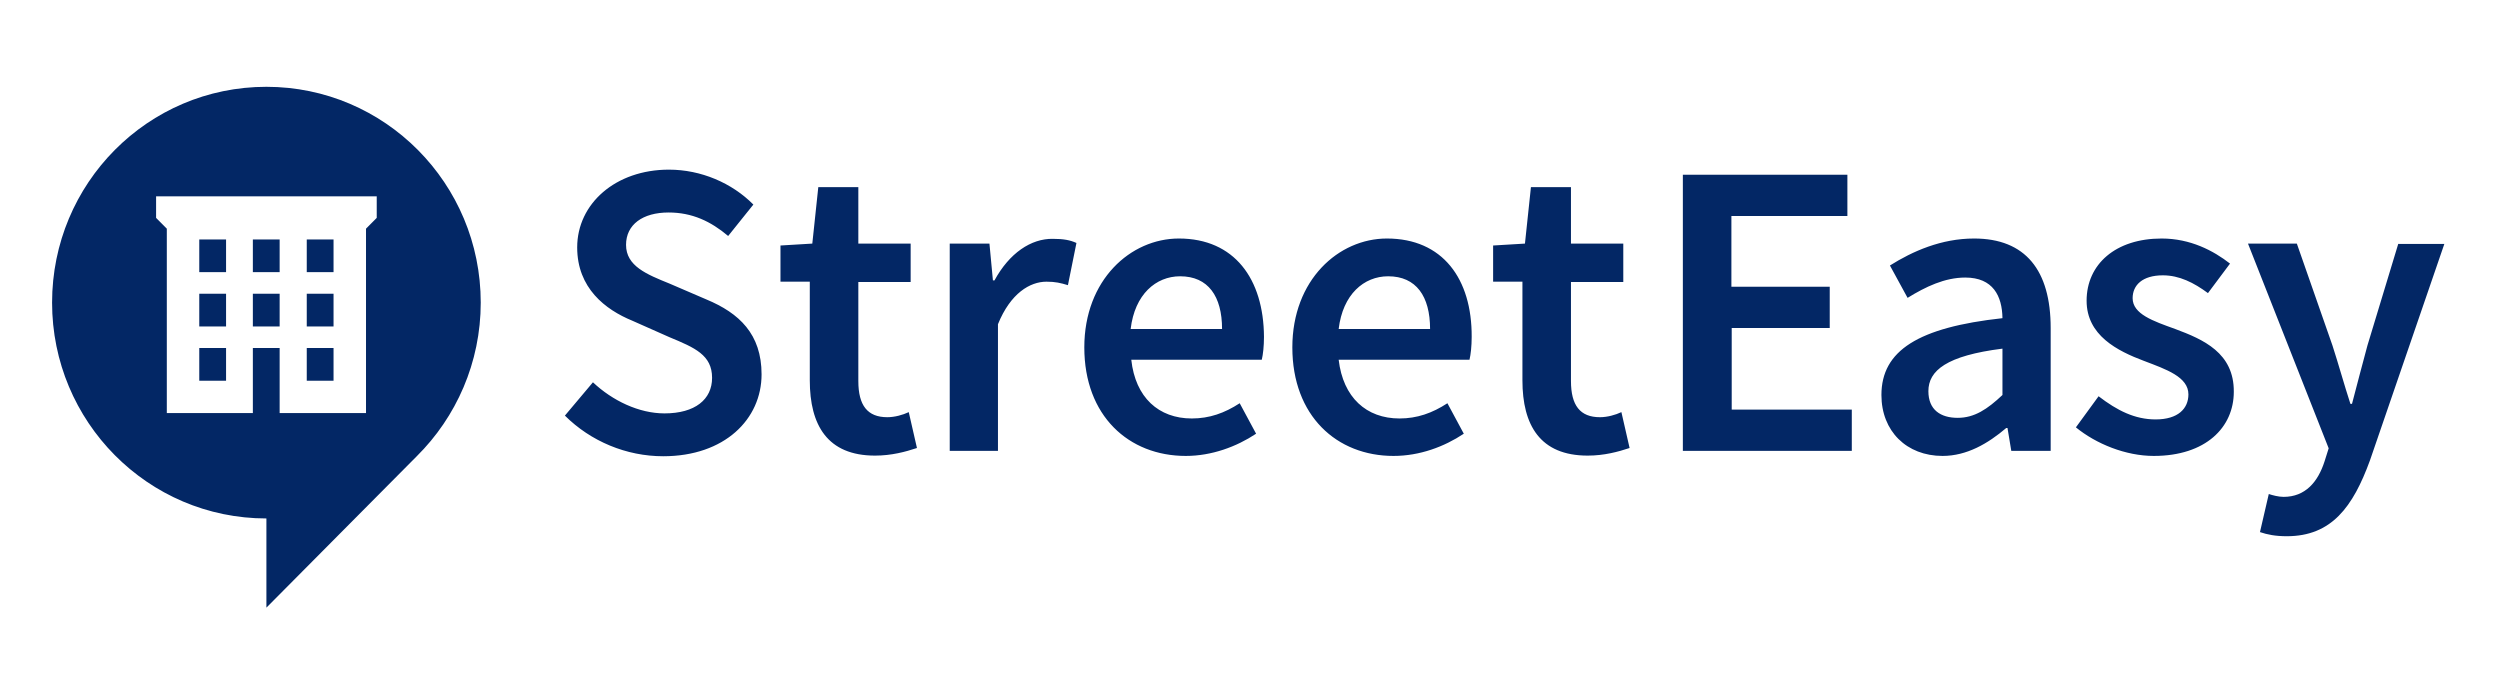 <?xml version="1.0" encoding="UTF-8"?> <svg xmlns="http://www.w3.org/2000/svg" width="288" height="80" viewBox="0 0 288 80" fill="none"><rect width="288" height="80" fill="white"></rect><path d="M26.043 33.839H22.956V37.605H26.043V33.839ZM26.043 40.091H22.956V43.857H26.043V40.091ZM38.424 33.839H35.338V37.605H38.424V33.839ZM30.69 10C17.038 10 6 21.115 6 34.863C6 48.574 17.038 59.726 30.69 59.726V70L48.01 52.559C52.549 48.062 55.381 41.773 55.381 34.863C55.381 21.115 44.306 10 30.69 10ZM43.399 25.101L42.164 26.344V47.587H32.215V40.091H29.129V47.587H19.217V26.344L17.982 25.101V22.614H43.399V25.101ZM38.424 40.091H35.338V43.857H38.424V40.091ZM32.215 27.587H29.129V31.353H32.215V27.587ZM32.215 33.839H29.129V37.605H32.215V33.839ZM26.043 27.587H22.956V31.353H26.043V27.587ZM38.424 27.587H35.338V31.353H38.424V27.587ZM227.415 27.477C223.639 27.477 220.335 28.94 217.72 30.585L219.754 34.314C221.823 33.035 224.038 31.974 226.398 31.974C229.594 31.974 230.647 34.095 230.683 36.654C220.988 37.715 216.74 40.384 216.74 45.503C216.74 49.671 219.645 52.523 223.784 52.523C226.58 52.523 229.013 51.097 231.119 49.305H231.264L231.7 51.938H236.238V37.788C236.238 31.134 233.333 27.477 227.415 27.477ZM230.683 45.503C228.94 47.148 227.451 48.135 225.527 48.135C223.566 48.135 222.15 47.221 222.15 45.064C222.15 42.687 224.256 40.969 230.683 40.164V45.503ZM199.457 37.788H210.785V33.035H199.457V24.881H212.819V20.128H193.865V51.938H213.327V47.185H199.493V37.788H199.457ZM250.58 37.898C248.039 36.983 245.679 36.179 245.679 34.351C245.679 32.852 246.804 31.718 249.164 31.718C251.052 31.718 252.723 32.559 254.357 33.766L256.898 30.366C254.974 28.866 252.323 27.477 249.019 27.477C243.718 27.477 240.377 30.439 240.377 34.644C240.377 38.629 243.899 40.42 247.022 41.59C249.527 42.541 252.105 43.419 252.105 45.43C252.105 47.075 250.907 48.318 248.329 48.318C245.933 48.318 243.899 47.294 241.757 45.649L239.143 49.232C241.467 51.133 244.88 52.523 248.111 52.523C254.102 52.523 257.334 49.232 257.334 45.137C257.37 40.64 253.812 39.104 250.58 37.898ZM184.316 48.062C182.028 48.062 180.975 46.709 180.975 43.894V32.486H187.003V28.062H180.975V21.554H176.364L175.674 28.062L172.007 28.282V32.45H175.384V43.821C175.384 48.976 177.417 52.486 182.9 52.486C184.788 52.486 186.422 52.047 187.729 51.609L186.785 47.477C186.095 47.806 185.151 48.062 184.316 48.062ZM276.288 28.062L272.729 39.799C272.148 41.92 271.531 44.333 270.95 46.526H270.768C270.042 44.296 269.389 41.92 268.699 39.799L264.596 28.062H258.968L268.263 51.645L267.791 53.144C267.029 55.521 265.576 57.239 263.071 57.239C262.49 57.239 261.8 57.057 261.364 56.91L260.348 61.298C261.219 61.59 262.127 61.773 263.434 61.773C268.59 61.773 271.059 58.41 273.02 53.035L281.589 28.099H276.288V28.062ZM159.77 27.477C154.215 27.477 148.878 32.23 148.878 40.018C148.878 47.916 153.997 52.523 160.533 52.523C163.547 52.523 166.379 51.462 168.63 49.963L166.742 46.453C164.999 47.587 163.256 48.208 161.223 48.208C157.41 48.208 154.723 45.795 154.215 41.444H169.284C169.429 40.859 169.538 39.872 169.538 38.812C169.574 32.121 166.197 27.477 159.77 27.477ZM154.215 37.898C154.687 33.912 157.12 31.828 159.916 31.828C163.147 31.828 164.745 34.132 164.745 37.898H154.215ZM102.22 48.062C99.933 48.062 98.88 46.709 98.88 43.894V32.486H104.907V28.062H98.88V21.554H94.268L93.578 28.062L89.911 28.282V32.45H93.288V43.821C93.288 48.976 95.321 52.486 100.804 52.486C102.692 52.486 104.326 52.047 105.633 51.609L104.689 47.477C103.999 47.806 103.055 48.062 102.22 48.062ZM114.565 32.303H114.384L113.984 28.062H109.409V51.938H114.965V37.349C116.417 33.766 118.668 32.45 120.556 32.45C121.573 32.45 122.19 32.596 123.025 32.852L124.006 27.989C123.28 27.66 122.517 27.514 121.282 27.514C118.777 27.477 116.272 29.159 114.565 32.303ZM135.806 27.477C130.251 27.477 124.913 32.23 124.913 40.018C124.913 47.916 130.033 52.523 136.605 52.523C139.582 52.523 142.451 51.462 144.702 49.963L142.814 46.453C141.071 47.587 139.328 48.208 137.295 48.208C133.482 48.208 130.796 45.795 130.324 41.444H145.356C145.501 40.859 145.61 39.872 145.61 38.812C145.574 32.121 142.197 27.477 135.806 27.477ZM130.251 37.898C130.723 33.912 133.156 31.828 135.952 31.828C139.183 31.828 140.781 34.132 140.781 37.898H130.251ZM81.378 34.497L77.13 32.669C74.516 31.609 72.12 30.658 72.12 28.208C72.12 25.868 74.044 24.479 77.021 24.479C79.745 24.479 81.887 25.503 83.884 27.185L86.788 23.565C84.32 21.079 80.761 19.543 77.058 19.543C70.921 19.543 66.492 23.455 66.492 28.501C66.492 33.181 69.723 35.667 72.846 36.947L77.13 38.848C80.035 40.055 82.032 40.896 82.032 43.528C82.032 46.015 80.071 47.623 76.549 47.623C73.608 47.623 70.558 46.161 68.307 44.04L65.076 47.879C68.053 50.841 72.156 52.559 76.404 52.559C83.484 52.559 87.733 48.282 87.733 43.126C87.733 38.483 85.155 36.069 81.378 34.497Z" fill="#032765"></path></svg> 